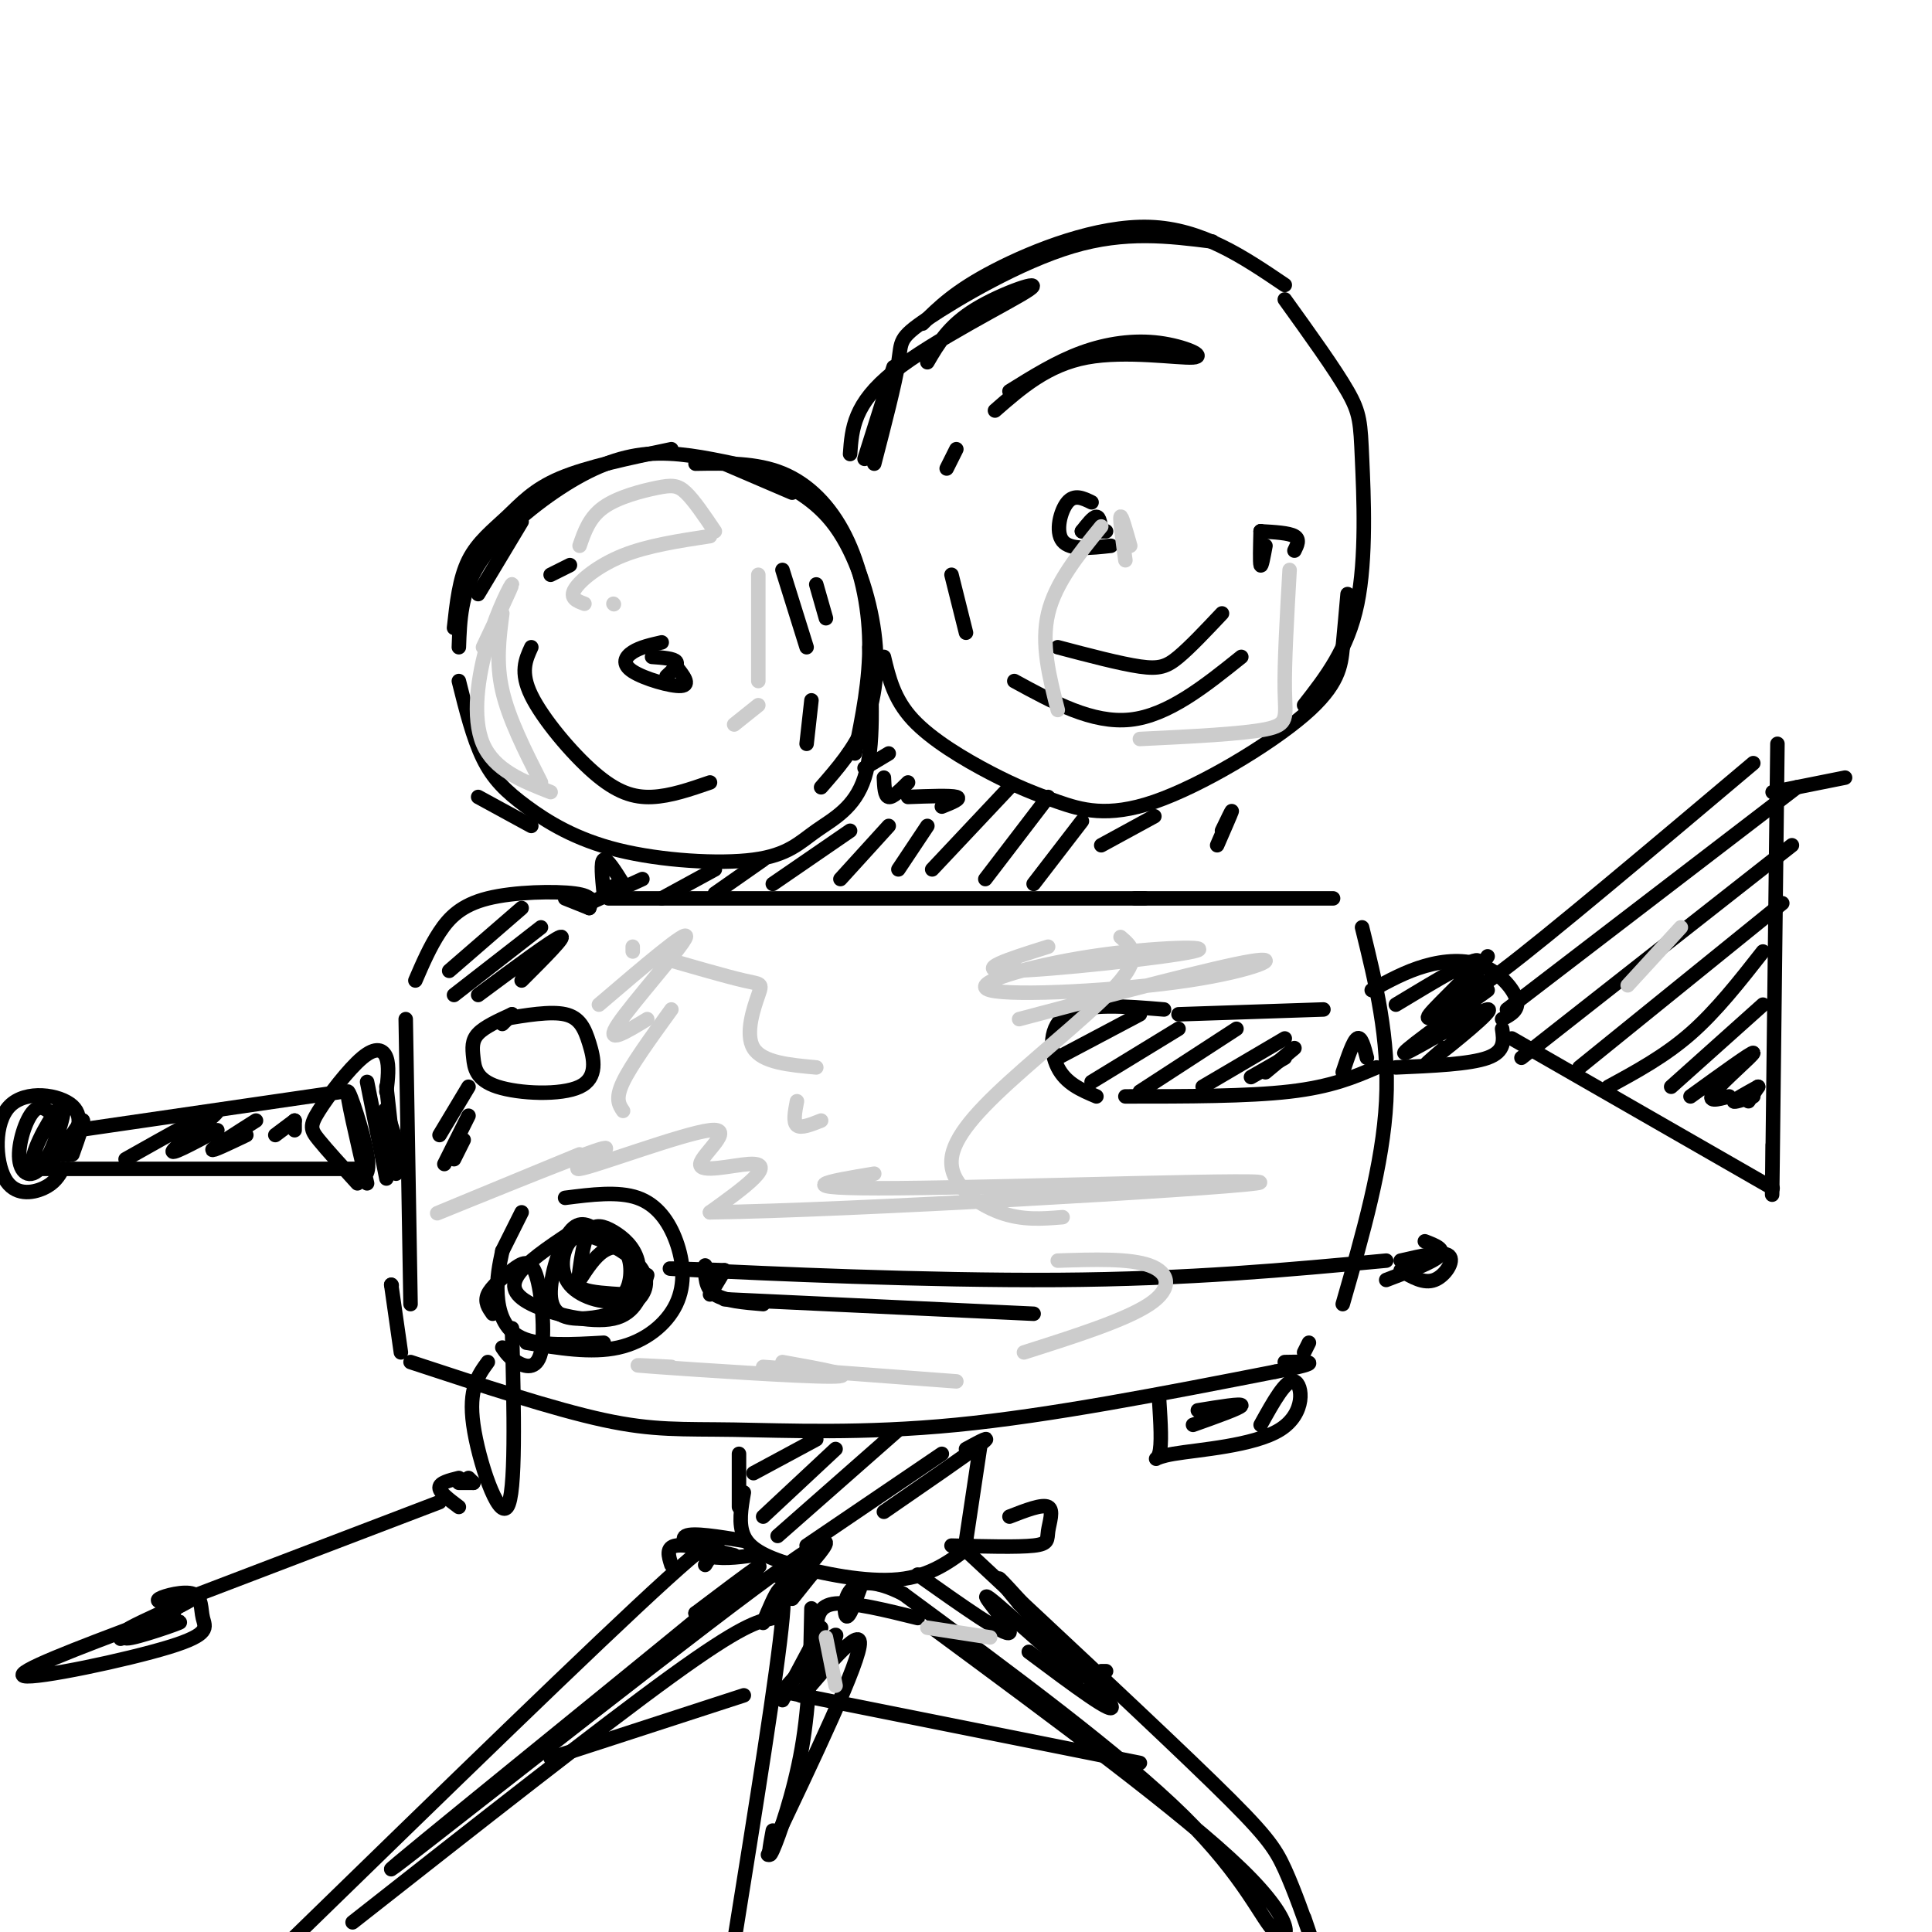 <svg viewBox='0 0 400 400' version='1.1' xmlns='http://www.w3.org/2000/svg' xmlns:xlink='http://www.w3.org/1999/xlink'><g fill='none' stroke='rgb(0,0,0)' stroke-width='3' stroke-linecap='round' stroke-linejoin='round'><path d='M99,123c0.000,0.000 9.000,-15.000 9,-15'/><path d='M139,93c-8.696,1.815 -17.393,3.631 -23,6c-5.607,2.369 -8.125,5.292 -11,8c-2.875,2.708 -6.107,5.202 -8,9c-1.893,3.798 -2.446,8.899 -3,14'/><path d='M150,96c0.000,0.000 14.000,6.000 14,6'/><path d='M152,96c-6.054,-1.262 -12.107,-2.524 -18,-2c-5.893,0.524 -11.625,2.833 -18,7c-6.375,4.167 -13.393,10.190 -17,16c-3.607,5.810 -3.804,11.405 -4,17'/><path d='M95,141c1.466,5.877 2.931,11.754 5,16c2.069,4.246 4.741,6.862 9,10c4.259,3.138 10.105,6.799 19,9c8.895,2.201 20.838,2.940 28,2c7.162,-0.940 9.544,-3.561 13,-6c3.456,-2.439 7.988,-4.697 10,-11c2.012,-6.303 1.506,-16.652 1,-27'/><path d='M144,96c6.304,-0.107 12.607,-0.214 18,2c5.393,2.214 9.875,6.750 13,13c3.125,6.250 4.893,14.214 5,22c0.107,7.786 -1.446,15.393 -3,23'/><path d='M158,98c5.429,2.649 10.857,5.298 15,11c4.143,5.702 7.000,14.458 8,22c1.000,7.542 0.143,13.869 -2,19c-2.143,5.131 -5.571,9.065 -9,13'/><path d='M99,165c0.000,0.000 11.000,6.000 11,6'/><path d='M179,95c0.000,0.000 6.000,-19.000 6,-19'/><path d='M191,67c3.400,-3.378 6.800,-6.756 15,-11c8.200,-4.244 21.200,-9.356 32,-9c10.800,0.356 19.400,6.178 28,12'/><path d='M251,50c-9.012,-1.131 -18.024,-2.262 -29,1c-10.976,3.262 -23.917,10.917 -30,15c-6.083,4.083 -5.310,4.595 -6,9c-0.690,4.405 -2.845,12.702 -5,21'/><path d='M183,136c1.049,4.398 2.098,8.797 6,13c3.902,4.203 10.656,8.211 16,11c5.344,2.789 9.277,4.358 14,6c4.723,1.642 10.235,3.358 20,0c9.765,-3.358 23.783,-11.789 31,-18c7.217,-6.211 7.633,-10.203 8,-14c0.367,-3.797 0.683,-7.398 1,-11'/><path d='M266,62c5.190,7.214 10.381,14.429 13,19c2.619,4.571 2.667,6.500 3,14c0.333,7.500 0.952,20.571 -1,30c-1.952,9.429 -6.476,15.214 -11,21'/><path d='M176,94c0.369,-5.208 0.738,-10.417 9,-17c8.262,-6.583 24.417,-14.542 28,-17c3.583,-2.458 -5.405,0.583 -11,4c-5.595,3.417 -7.798,7.208 -10,11'/><path d='M137,133c-2.232,0.506 -4.464,1.012 -6,2c-1.536,0.988 -2.375,2.458 0,4c2.375,1.542 7.964,3.155 10,3c2.036,-0.155 0.518,-2.077 -1,-4'/><path d='M135,136c2.250,0.167 4.500,0.333 5,1c0.500,0.667 -0.750,1.833 -2,3'/><path d='M226,104c-1.778,-0.867 -3.556,-1.733 -5,0c-1.444,1.733 -2.556,6.067 -1,8c1.556,1.933 5.778,1.467 10,1'/><path d='M224,110c1.167,-1.500 2.333,-3.000 3,-3c0.667,0.000 0.833,1.500 1,3'/><path d='M224,110c0.000,0.000 5.000,0.000 5,0'/><path d='M114,119c0.000,0.000 4.000,-2.000 4,-2'/><path d='M110,134c-1.185,2.583 -2.369,5.167 0,10c2.369,4.833 8.292,11.917 13,16c4.708,4.083 8.202,5.167 12,5c3.798,-0.167 7.899,-1.583 12,-3'/><path d='M168,145c0.000,0.000 -1.000,9.000 -1,9'/><path d='M196,97c0.000,0.000 2.000,-4.000 2,-4'/><path d='M209,81c4.885,-3.046 9.770,-6.093 15,-8c5.230,-1.907 10.804,-2.676 16,-2c5.196,0.676 10.014,2.797 7,3c-3.014,0.203 -13.861,-1.514 -22,0c-8.139,1.514 -13.569,6.257 -19,11'/><path d='M197,119c0.000,0.000 3.000,12.000 3,12'/><path d='M210,141c8.083,4.417 16.167,8.833 24,8c7.833,-0.833 15.417,-6.917 23,-13'/><path d='M219,134c6.489,1.711 12.978,3.422 17,4c4.022,0.578 5.578,0.022 8,-2c2.422,-2.022 5.711,-5.511 9,-9'/><path d='M261,110c-0.083,3.250 -0.167,6.500 0,7c0.167,0.500 0.583,-1.750 1,-4'/><path d='M261,110c0.000,0.000 0.100,0.100 0.1,0.1'/><path d='M261,110c2.917,0.167 5.833,0.333 7,1c1.167,0.667 0.583,1.833 0,3'/><path d='M162,118c0.000,0.000 5.000,16.000 5,16'/><path d='M169,121c0.000,0.000 2.000,7.000 2,7'/><path d='M122,186c0.000,0.000 -1.000,0.000 -1,0'/><path d='M129,183c0.000,0.000 -4.000,1.000 -4,1'/><path d='M129,183c-1.667,-2.667 -3.333,-5.333 -4,-5c-0.667,0.333 -0.333,3.667 0,7'/><path d='M126,186c0.000,0.000 111.000,0.000 111,0'/><path d='M252,175c1.417,-3.250 2.833,-6.500 3,-7c0.167,-0.500 -0.917,1.750 -2,4'/><path d='M122,187c0.000,0.000 11.000,-5.000 11,-5'/><path d='M137,186c0.000,0.000 11.000,-6.000 11,-6'/><path d='M148,185c0.000,0.000 10.000,-7.000 10,-7'/><path d='M160,183c0.000,0.000 16.000,-11.000 16,-11'/><path d='M174,182c0.000,0.000 10.000,-11.000 10,-11'/><path d='M192,171c0.000,0.000 -6.000,9.000 -6,9'/><path d='M209,163c0.000,0.000 -16.000,17.000 -16,17'/><path d='M217,165c0.000,0.000 -13.000,17.000 -13,17'/><path d='M224,170c0.000,0.000 -10.000,13.000 -10,13'/><path d='M239,169c0.000,0.000 -11.000,6.000 -11,6'/><path d='M195,167c2.083,-0.833 4.167,-1.667 3,-2c-1.167,-0.333 -5.583,-0.167 -10,0'/><path d='M188,162c-1.583,1.583 -3.167,3.167 -4,3c-0.833,-0.167 -0.917,-2.083 -1,-4'/><path d='M184,156c0.000,0.000 -5.000,3.000 -5,3'/><path d='M122,188c0.000,0.000 -5.000,-2.000 -5,-2'/><path d='M122,188c0.500,-1.232 1.000,-2.464 -3,-3c-4.000,-0.536 -12.500,-0.375 -18,1c-5.500,1.375 -8.000,3.964 -10,7c-2.000,3.036 -3.500,6.518 -5,10'/><path d='M84,211c0.000,0.000 1.000,59.000 1,59'/><path d='M235,186c0.000,0.000 41.000,0.000 41,0'/><path d='M282,192c2.833,11.500 5.667,23.000 5,36c-0.667,13.000 -4.833,27.500 -9,42'/><path d='M81,266c0.000,0.000 0.100,0.100 0.1,0.1'/><path d='M81,266c0.000,0.000 2.000,14.000 2,14'/><path d='M85,282c14.827,4.881 29.655,9.762 40,12c10.345,2.238 16.208,1.833 27,2c10.792,0.167 26.512,0.905 46,-1c19.488,-1.905 42.744,-6.452 66,-11'/><path d='M264,284c11.333,-2.167 6.667,-2.083 2,-2'/><path d='M270,280c0.000,0.000 1.000,-2.000 1,-2'/><path d='M284,205c3.518,-1.929 7.036,-3.857 11,-5c3.964,-1.143 8.375,-1.500 12,0c3.625,1.500 6.464,4.857 7,7c0.536,2.143 -1.232,3.071 -3,4'/><path d='M289,208c8.467,-5.111 16.933,-10.222 17,-9c0.067,1.222 -8.267,8.778 -10,11c-1.733,2.222 3.133,-0.889 8,-4'/><path d='M308,205c-9.446,6.821 -18.893,13.643 -17,13c1.893,-0.643 15.125,-8.750 17,-9c1.875,-0.250 -7.607,7.357 -11,10c-3.393,2.643 -0.696,0.321 2,-2'/><path d='M311,213c0.333,2.333 0.667,4.667 -3,6c-3.667,1.333 -11.333,1.667 -19,2'/><path d='M274,209c0.000,0.000 -30.000,1.000 -30,1'/><path d='M241,209c-8.044,-0.667 -16.089,-1.333 -20,1c-3.911,2.333 -3.689,7.667 -2,11c1.689,3.333 4.844,4.667 8,6'/><path d='M233,227c12.667,0.000 25.333,0.000 34,-1c8.667,-1.000 13.333,-3.000 18,-5'/><path d='M283,219c-0.583,-2.250 -1.167,-4.500 -2,-4c-0.833,0.500 -1.917,3.750 -3,7'/><path d='M219,219c0.000,0.000 17.000,-9.000 17,-9'/><path d='M226,224c0.000,0.000 18.000,-11.000 18,-11'/><path d='M236,226c0.000,0.000 20.000,-13.000 20,-13'/><path d='M249,225c0.000,0.000 17.000,-10.000 17,-10'/><path d='M259,223c0.000,0.000 7.000,-4.000 7,-4'/><path d='M268,217c0.000,0.000 -6.000,5.000 -6,5'/><path d='M306,201c0.000,0.000 2.000,-3.000 2,-3'/><path d='M306,201c-2.250,3.583 -4.500,7.167 5,0c9.500,-7.167 30.750,-25.083 52,-43'/><path d='M313,215c0.000,0.000 54.000,31.000 54,31'/><path d='M368,154c-0.417,36.083 -0.833,72.167 -1,86c-0.167,13.833 -0.083,5.417 0,-3'/><path d='M367,164c0.000,0.000 15.000,-3.000 15,-3'/><path d='M312,209c0.000,0.000 60.000,-46.000 60,-46'/><path d='M315,219c0.000,0.000 56.000,-44.000 56,-44'/><path d='M327,221c0.000,0.000 42.000,-34.000 42,-34'/><path d='M333,225c5.833,-3.167 11.667,-6.333 17,-11c5.333,-4.667 10.167,-10.833 15,-17'/><path d='M346,225c0.000,0.000 19.000,-17.000 19,-17'/><path d='M350,227c6.444,-4.667 12.889,-9.333 13,-9c0.111,0.333 -6.111,5.667 -8,8c-1.889,2.333 0.556,1.667 3,1'/><path d='M364,225c-2.417,1.333 -4.833,2.667 -5,3c-0.167,0.333 1.917,-0.333 4,-1'/><path d='M364,225c0.000,0.000 -2.000,3.000 -2,3'/><path d='M104,259c0.000,0.000 4.000,-8.000 4,-8'/><path d='M117,248c5.499,-0.699 10.998,-1.397 15,0c4.002,1.397 6.506,4.890 8,9c1.494,4.110 1.979,8.837 0,13c-1.979,4.163 -6.423,7.761 -12,9c-5.577,1.239 -12.289,0.120 -19,-1'/><path d='M104,259c-0.600,2.822 -1.200,5.644 -1,9c0.200,3.356 1.200,7.244 5,9c3.800,1.756 10.400,1.378 17,1'/><path d='M120,254c-4.833,3.155 -9.667,6.310 -12,9c-2.333,2.690 -2.167,4.917 2,7c4.167,2.083 12.333,4.024 17,3c4.667,-1.024 5.833,-5.012 7,-9'/><path d='M124,255c-1.982,-1.308 -3.964,-2.616 -6,0c-2.036,2.616 -4.124,9.157 -4,13c0.124,3.843 2.462,4.987 6,5c3.538,0.013 8.276,-1.106 11,-3c2.724,-1.894 3.433,-4.564 2,-7c-1.433,-2.436 -5.007,-4.639 -8,-6c-2.993,-1.361 -5.405,-1.880 -7,0c-1.595,1.880 -2.374,6.161 0,9c2.374,2.839 7.901,4.237 11,3c3.099,-1.237 3.770,-5.109 3,-8c-0.770,-2.891 -2.983,-4.799 -5,-6c-2.017,-1.201 -3.840,-1.693 -5,0c-1.160,1.693 -1.659,5.571 -2,8c-0.341,2.429 -0.526,3.408 1,4c1.526,0.592 4.763,0.796 8,1'/><path d='M129,268c1.702,-1.524 1.958,-5.833 1,-8c-0.958,-2.167 -3.131,-2.190 -5,-1c-1.869,1.190 -3.435,3.595 -5,6'/><path d='M106,210c0.000,0.000 -2.000,2.000 -2,2'/><path d='M106,210c-2.826,1.290 -5.652,2.581 -7,4c-1.348,1.419 -1.218,2.967 -1,5c0.218,2.033 0.522,4.550 5,6c4.478,1.450 13.128,1.832 17,0c3.872,-1.832 2.966,-5.878 2,-9c-0.966,-3.122 -1.990,-5.321 -5,-6c-3.010,-0.679 -8.005,0.160 -13,1'/><path d='M93,201c0.000,0.000 15.000,-13.000 15,-13'/><path d='M94,206c0.000,0.000 18.000,-14.000 18,-14'/><path d='M99,206c7.750,-5.750 15.500,-11.500 17,-12c1.500,-0.500 -3.250,4.250 -8,9'/><path d='M150,263c0.000,0.000 -3.000,5.000 -3,5'/><path d='M150,263c-8.822,-0.311 -17.644,-0.622 -5,0c12.644,0.622 46.756,2.178 74,2c27.244,-0.178 47.622,-2.089 68,-4'/><path d='M295,257c2.167,0.833 4.333,1.667 3,3c-1.333,1.333 -6.167,3.167 -11,5'/><path d='M150,269c0.000,0.000 64.000,3.000 64,3'/><path d='M290,261c4.400,-1.022 8.800,-2.044 10,-1c1.200,1.044 -0.800,4.156 -3,5c-2.200,0.844 -4.600,-0.578 -7,-2'/><path d='M153,301c0.000,0.000 0.000,11.000 0,11'/><path d='M154,309c-0.565,3.256 -1.131,6.512 0,9c1.131,2.488 3.958,4.208 10,6c6.042,1.792 15.298,3.655 22,3c6.702,-0.655 10.851,-3.827 15,-7'/><path d='M203,299c0.000,0.000 -3.000,20.000 -3,20'/><path d='M156,305c0.000,0.000 13.000,-7.000 13,-7'/><path d='M158,314c0.000,0.000 15.000,-14.000 15,-14'/><path d='M161,318c0.000,0.000 25.000,-22.000 25,-22'/><path d='M167,320c0.000,0.000 28.000,-19.000 28,-19'/><path d='M183,313c8.583,-5.917 17.167,-11.833 20,-14c2.833,-2.167 -0.083,-0.583 -3,1'/><path d='M154,319c-5.289,-0.867 -10.578,-1.733 -12,-1c-1.422,0.733 1.022,3.067 4,4c2.978,0.933 6.489,0.467 10,0'/><path d='M209,314c3.393,-1.321 6.786,-2.643 8,-2c1.214,0.643 0.250,3.250 0,5c-0.250,1.750 0.214,2.643 -3,3c-3.214,0.357 -10.107,0.179 -17,0'/><path d='M168,326c-3.250,-0.167 -6.500,-0.333 -7,0c-0.500,0.333 1.750,1.167 4,2'/><path d='M168,326c0.000,0.000 -4.000,5.000 -4,5'/><path d='M182,328c0.000,0.000 2.000,0.000 2,0'/><path d='M152,322c-4.917,-1.167 -9.833,-2.333 -12,-2c-2.167,0.333 -1.583,2.167 -1,4'/><path d='M146,324c3.167,-5.000 6.333,-10.000 -8,3c-14.333,13.000 -46.167,44.000 -78,75'/><path d='M73,398c25.750,-20.250 51.500,-40.500 66,-51c14.500,-10.500 17.750,-11.250 21,-12'/><path d='M164,328c7.083,-7.750 14.167,-15.500 -8,1c-22.167,16.500 -73.583,57.250 -75,58c-1.417,0.750 47.167,-38.500 66,-54c18.833,-15.500 7.917,-7.250 -3,1'/><path d='M144,334c0.333,0.167 2.667,0.083 5,0'/><path d='M158,336c2.500,-6.000 5.000,-12.000 4,-1c-1.000,11.000 -5.500,39.000 -10,67'/><path d='M159,384c9.655,-20.256 19.310,-40.512 19,-44c-0.310,-3.488 -10.583,9.792 -12,11c-1.417,1.208 6.024,-9.655 7,-12c0.976,-2.345 -4.512,3.827 -10,10'/><path d='M170,337c0.000,0.000 -8.000,15.000 -8,15'/><path d='M168,333c-0.178,9.822 -0.356,19.644 -2,29c-1.644,9.356 -4.756,18.244 -6,21c-1.244,2.756 -0.622,-0.622 0,-4'/><path d='M169,337c0.250,-2.333 0.500,-4.667 4,-5c3.500,-0.333 10.250,1.333 17,3'/><path d='M200,321c20.012,18.655 40.024,37.310 51,48c10.976,10.690 12.917,13.417 15,18c2.083,4.583 4.310,11.024 5,13c0.690,1.976 -0.155,-0.512 -1,-3'/><path d='M193,337c26.036,19.220 52.071,38.440 64,50c11.929,11.560 9.750,15.458 7,13c-2.750,-2.458 -6.071,-11.274 -19,-24c-12.929,-12.726 -35.464,-29.363 -58,-46'/><path d='M187,330c-11.822,-6.044 -12.378,1.844 -12,4c0.378,2.156 1.689,-1.422 3,-5'/><path d='M190,326c9.182,6.498 18.364,12.995 19,12c0.636,-0.995 -7.273,-9.483 -4,-7c3.273,2.483 17.727,15.938 19,16c1.273,0.062 -10.636,-13.268 -15,-18c-4.364,-4.732 -1.182,-0.866 2,3'/><path d='M211,332c5.289,5.622 17.511,18.178 19,21c1.489,2.822 -7.756,-4.089 -17,-11'/><path d='M114,364c0.000,0.000 40.000,-13.000 40,-13'/><path d='M161,350c0.000,0.000 75.000,15.000 75,15'/><path d='M229,346c0.000,0.000 -1.000,0.000 -1,0'/><path d='M97,225c0.000,0.000 -6.000,10.000 -6,10'/><path d='M97,231c0.000,0.000 -5.000,10.000 -5,10'/><path d='M96,236c0.000,0.000 -2.000,4.000 -2,4'/><path d='M80,226c0.306,-2.659 0.612,-5.317 0,-7c-0.612,-1.683 -2.144,-2.389 -5,0c-2.856,2.389 -7.038,7.874 -9,11c-1.962,3.126 -1.703,3.893 0,6c1.703,2.107 4.852,5.553 8,9'/><path d='M74,244c1.378,-0.244 2.756,-0.489 2,-5c-0.756,-4.511 -3.644,-13.289 -4,-13c-0.356,0.289 1.822,9.644 4,19'/><path d='M76,224c0.000,0.000 4.000,20.000 4,20'/><path d='M80,225c0.000,0.000 2.000,18.000 2,18'/><path d='M81,235c-0.756,-3.178 -1.511,-6.356 -1,-5c0.511,1.356 2.289,7.244 3,9c0.711,1.756 0.356,-0.622 0,-3'/><path d='M71,226c0.000,0.000 -55.000,8.000 -55,8'/><path d='M75,242c0.000,0.000 -66.000,0.000 -66,0'/><path d='M14,239c0.000,0.000 0.100,0.100 0.1,0.1'/><path d='M14,239c0.000,0.000 0.100,0.100 0.1,0.1'/><path d='M14,239c1.807,-3.794 3.614,-7.589 1,-10c-2.614,-2.411 -9.649,-3.440 -13,0c-3.351,3.440 -3.018,11.349 -1,15c2.018,3.651 5.719,3.043 8,2c2.281,-1.043 3.140,-2.522 4,-4'/><path d='M13,239c0.000,0.000 0.100,0.100 0.1,0.1'/><path d='M12,232c-1.669,-1.830 -3.337,-3.660 -5,-2c-1.663,1.660 -3.319,6.811 -3,10c0.319,3.189 2.613,4.417 5,1c2.387,-3.417 4.866,-11.479 4,-12c-0.866,-0.521 -5.078,6.500 -6,10c-0.922,3.500 1.444,3.481 4,1c2.556,-2.481 5.302,-7.423 6,-8c0.698,-0.577 -0.651,3.212 -2,7'/><path d='M26,240c9.222,-5.200 18.444,-10.400 19,-10c0.556,0.400 -7.556,6.400 -9,8c-1.444,1.600 3.778,-1.200 9,-4'/><path d='M53,232c-4.333,2.750 -8.667,5.500 -9,6c-0.333,0.500 3.333,-1.250 7,-3'/><path d='M61,232c0.000,0.000 -4.000,3.000 -4,3'/><path d='M61,232c0.000,0.000 0.000,2.000 0,2'/><path d='M102,272c-0.855,-1.218 -1.709,-2.437 -1,-4c0.709,-1.563 2.983,-3.471 5,-5c2.017,-1.529 3.778,-2.678 5,1c1.222,3.678 1.906,12.182 1,16c-0.906,3.818 -3.402,2.948 -5,2c-1.598,-0.948 -2.299,-1.974 -3,-3'/><path d='M106,275c0.422,17.222 0.844,34.444 -1,37c-1.844,2.556 -5.956,-9.556 -7,-17c-1.044,-7.444 0.978,-10.222 3,-13'/><path d='M98,307c0.000,0.000 -3.000,0.000 -3,0'/><path d='M98,307c0.000,0.000 -1.000,-1.000 -1,-1'/><path d='M95,306c-2.000,0.500 -4.000,1.000 -4,2c0.000,1.000 2.000,2.500 4,4'/><path d='M91,311c0.000,0.000 -55.000,21.000 -55,21'/><path d='M36,332c-2.018,-0.189 -4.036,-0.378 -3,-1c1.036,-0.622 5.126,-1.678 7,-1c1.874,0.678 1.533,3.089 2,5c0.467,1.911 1.741,3.322 -7,6c-8.741,2.678 -27.497,6.622 -30,6c-2.503,-0.622 11.249,-5.811 25,-11'/><path d='M30,336c5.833,-2.667 7.917,-3.833 10,-5'/><path d='M36,334c-5.518,2.075 -11.037,4.150 -9,3c2.037,-1.150 11.628,-5.525 11,-5c-0.628,0.525 -11.477,5.949 -12,7c-0.523,1.051 9.279,-2.271 11,-3c1.721,-0.729 -4.640,1.136 -11,3'/><path d='M26,339c-1.833,0.500 -0.917,0.250 0,0'/><path d='M146,262c0.000,2.333 0.000,4.667 2,6c2.000,1.333 6.000,1.667 10,2'/><path d='M240,290c0.292,4.592 0.584,9.183 0,11c-0.584,1.817 -2.043,0.858 3,0c5.043,-0.858 16.589,-1.616 22,-5c5.411,-3.384 4.689,-9.396 3,-10c-1.689,-0.604 -4.344,4.198 -7,9'/><path d='M247,295c4.917,-1.750 9.833,-3.500 10,-4c0.167,-0.500 -4.417,0.250 -9,1'/></g>
<g fill='none' stroke='rgb(204,204,204)' stroke-width='3' stroke-linecap='round' stroke-linejoin='round'><path d='M124,208c9.289,-7.933 18.578,-15.867 18,-14c-0.578,1.867 -11.022,13.533 -14,18c-2.978,4.467 1.511,1.733 6,-1'/><path d='M139,209c-4.167,5.750 -8.333,11.500 -10,15c-1.667,3.500 -0.833,4.750 0,6'/><path d='M120,239c-16.345,6.746 -32.689,13.492 -29,12c3.689,-1.492 27.413,-11.222 33,-13c5.587,-1.778 -6.963,4.395 -4,4c2.963,-0.395 21.438,-7.357 27,-8c5.563,-0.643 -1.787,5.034 -2,7c-0.213,1.966 6.712,0.222 10,0c3.288,-0.222 2.939,1.080 1,3c-1.939,1.920 -5.470,4.460 -9,7'/><path d='M147,251c28.512,-0.369 104.292,-4.792 113,-6c8.708,-1.208 -49.655,0.798 -74,1c-24.345,0.202 -14.673,-1.399 -5,-3'/><path d='M170,232c-2.083,0.833 -4.167,1.667 -5,1c-0.833,-0.667 -0.417,-2.833 0,-5'/><path d='M169,221c-5.589,-0.506 -11.179,-1.012 -13,-4c-1.821,-2.988 0.125,-8.458 1,-11c0.875,-2.542 0.679,-2.155 -3,-3c-3.679,-0.845 -10.839,-2.923 -18,-5'/><path d='M131,197c0.000,0.000 0.000,-1.000 0,-1'/><path d='M100,134c2.988,-6.286 5.976,-12.571 6,-13c0.024,-0.429 -2.917,5.000 -5,12c-2.083,7.000 -3.310,15.571 -1,21c2.310,5.429 8.155,7.714 14,10'/><path d='M112,162c-3.333,-6.583 -6.667,-13.167 -8,-19c-1.333,-5.833 -0.667,-10.917 0,-16'/><path d='M120,113c1.012,-2.946 2.024,-5.893 5,-8c2.976,-2.107 7.917,-3.375 11,-4c3.083,-0.625 4.310,-0.607 6,1c1.690,1.607 3.845,4.804 6,8'/><path d='M147,111c-6.444,0.978 -12.889,1.956 -18,4c-5.111,2.044 -8.889,5.156 -10,7c-1.111,1.844 0.444,2.422 2,3'/><path d='M127,125c0.000,0.000 0.100,0.100 0.1,0.1'/><path d='M157,119c0.000,0.000 0.000,22.000 0,22'/><path d='M157,146c0.000,0.000 -5.000,4.000 -5,4'/><path d='M171,339c0.000,0.000 2.000,10.000 2,10'/><path d='M192,337c0.000,0.000 13.000,2.000 13,2'/><path d='M348,192c0.000,0.000 -11.000,12.000 -11,12'/><path d='M267,118c-0.556,9.711 -1.111,19.422 -1,25c0.111,5.578 0.889,7.022 -4,8c-4.889,0.978 -15.444,1.489 -26,2'/><path d='M219,147c-1.750,-6.833 -3.500,-13.667 -2,-20c1.500,-6.333 6.250,-12.167 11,-18'/><path d='M234,113c-0.917,-3.250 -1.833,-6.500 -2,-6c-0.167,0.500 0.417,4.750 1,9'/><path d='M211,211c20.413,-5.412 40.826,-10.824 48,-12c7.174,-1.176 1.110,1.886 -13,4c-14.110,2.114 -36.264,3.282 -41,2c-4.736,-1.282 7.947,-5.014 21,-7c13.053,-1.986 26.476,-2.227 21,-1c-5.476,1.227 -29.850,3.922 -38,4c-8.150,0.078 -0.075,-2.461 8,-5'/><path d='M232,194c2.182,1.863 4.364,3.726 0,9c-4.364,5.274 -15.273,13.960 -23,21c-7.727,7.040 -12.273,12.434 -12,17c0.273,4.566 5.364,8.305 10,10c4.636,1.695 8.818,1.348 13,1'/><path d='M219,261c7.444,-0.244 14.889,-0.489 19,1c4.111,1.489 4.889,4.711 0,8c-4.889,3.289 -15.444,6.644 -26,10'/><path d='M198,286c0.000,0.000 -40.000,-3.000 -40,-3'/><path d='M162,282c8.289,1.489 16.578,2.978 10,3c-6.578,0.022 -28.022,-1.422 -36,-2c-7.978,-0.578 -2.489,-0.289 3,0'/></g>
</svg>